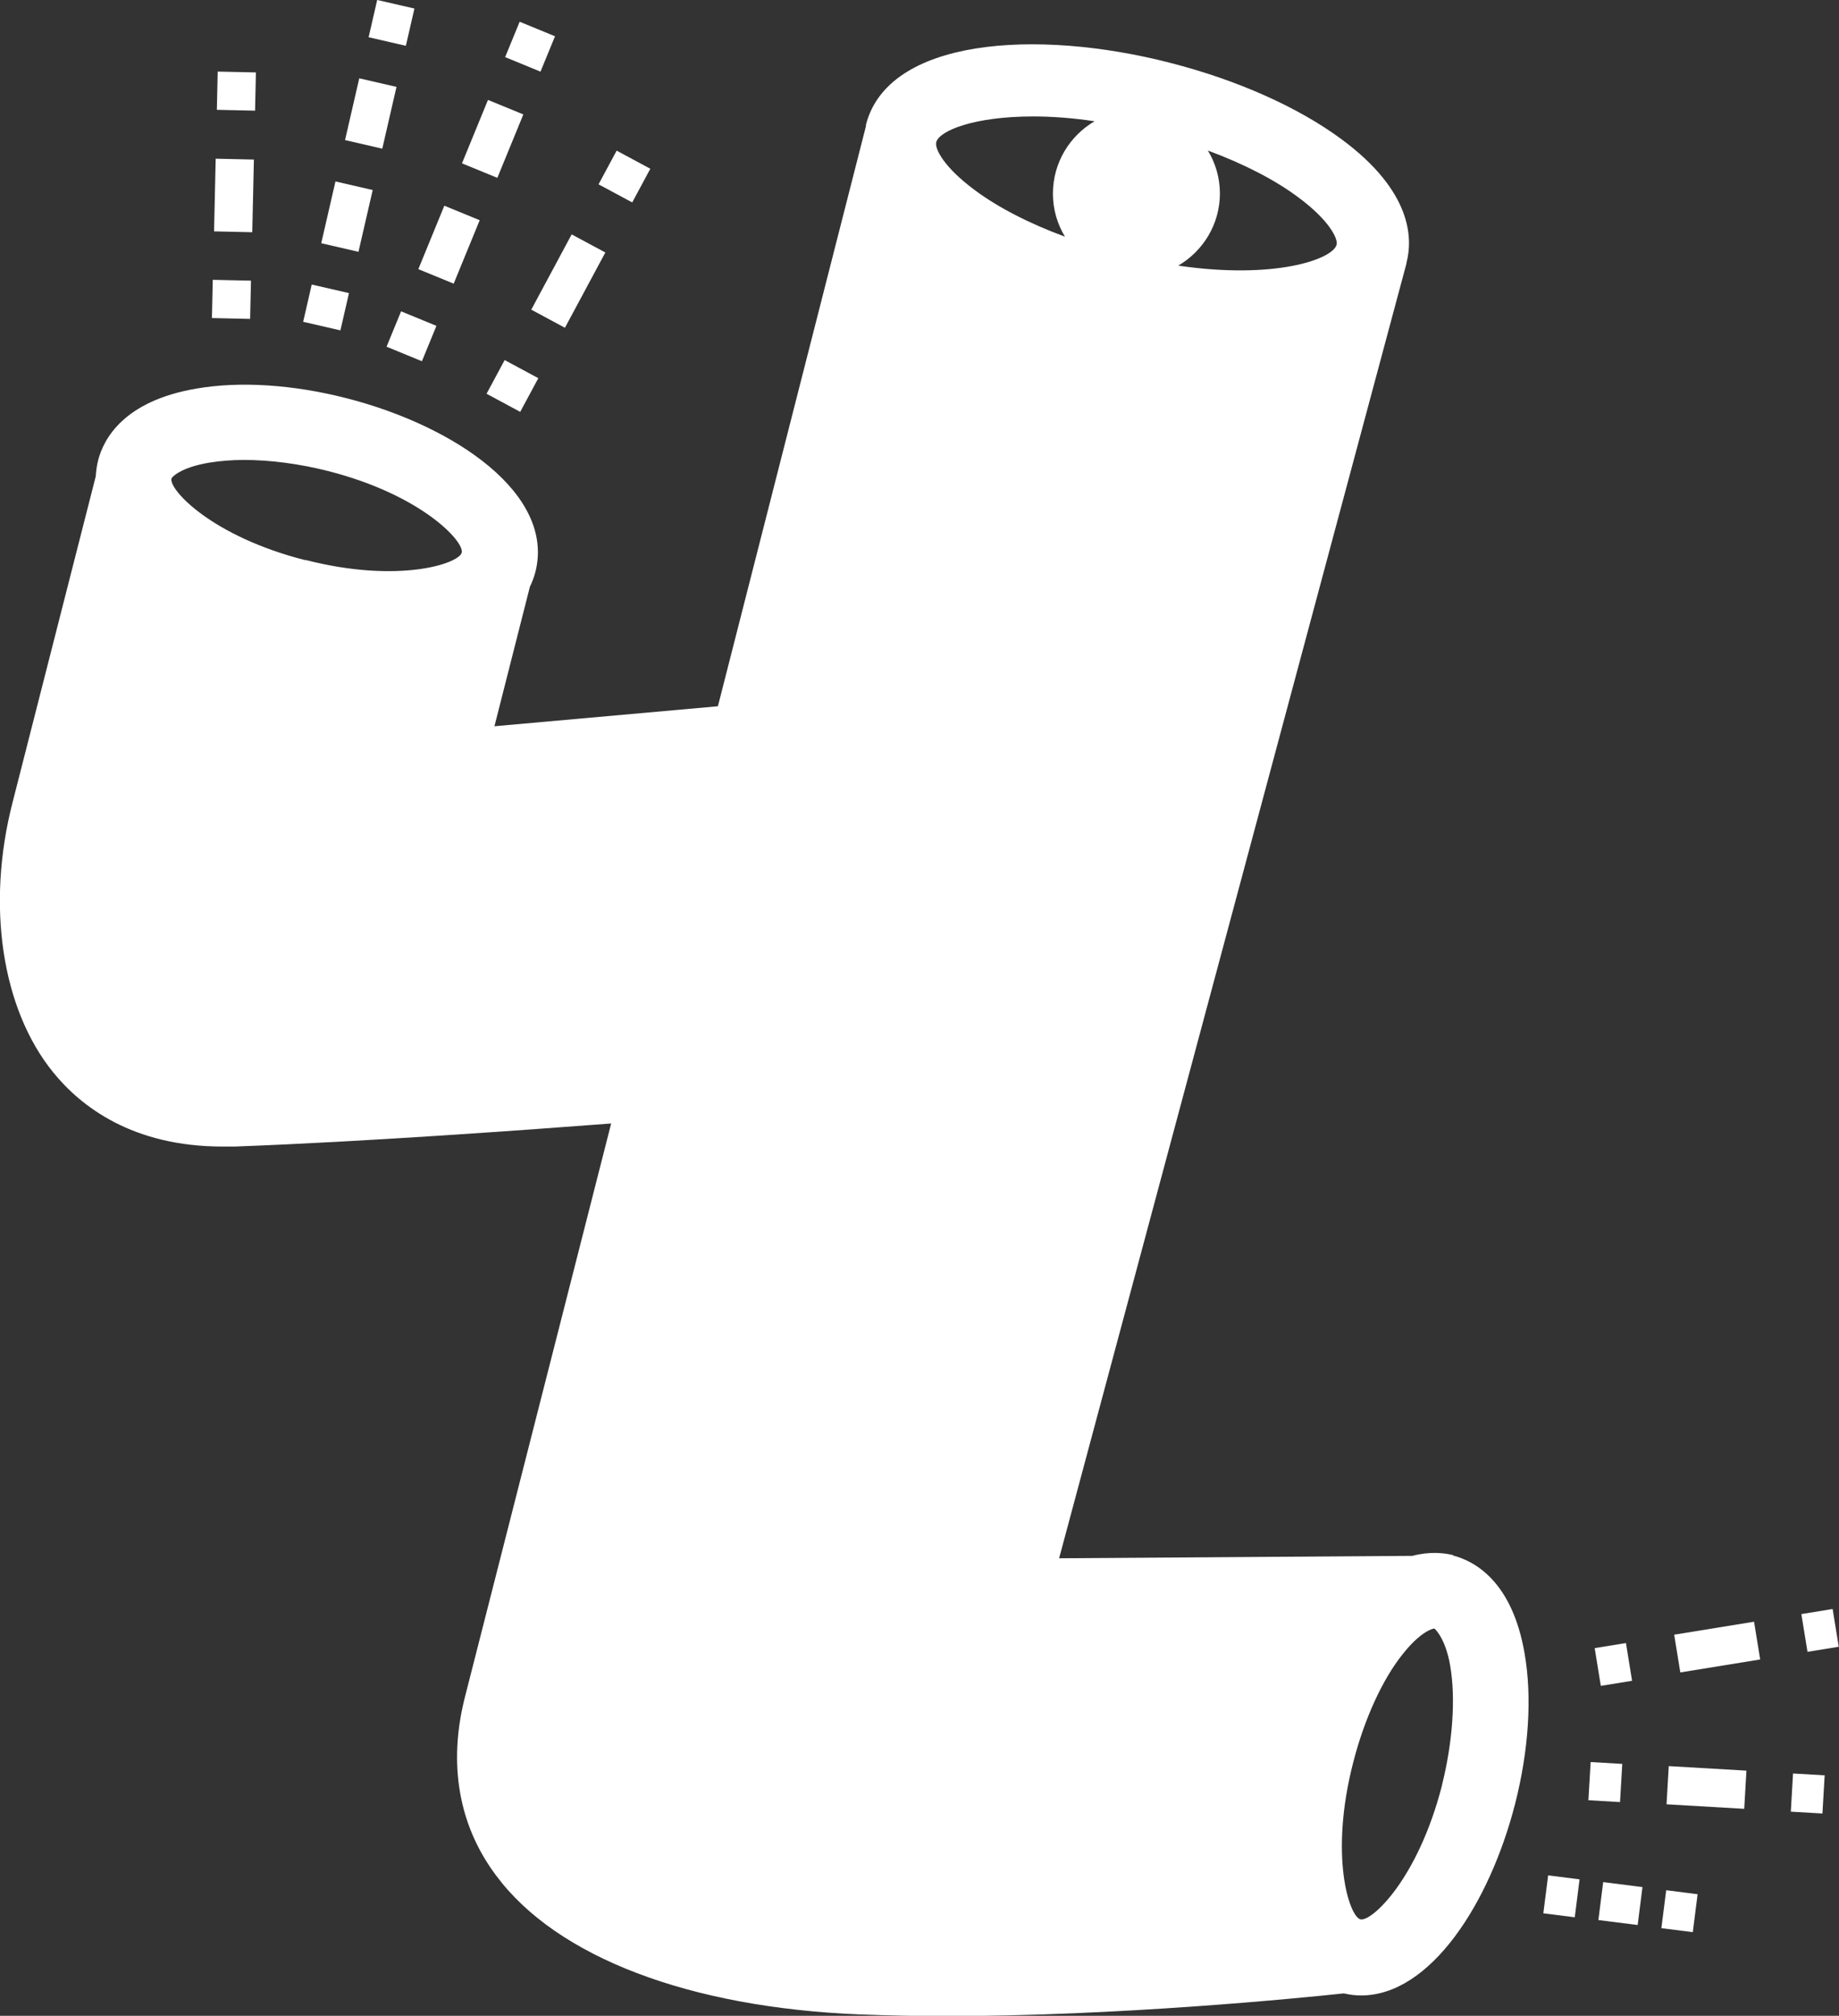 <?xml version="1.0" encoding="UTF-8"?> <svg xmlns="http://www.w3.org/2000/svg" viewBox="0 0 53.41 58.51"><rect x="0" y="0" width="53.41" height="58.51" fill="#333333" stroke="none"/> <defs> <style>.d{fill:#fff;}</style> </defs> <g id="a"></g> <g id="b"> <g id="c"> <g> <path class="d" d="M42.21,45.14c-.28-.07-.7-.11-1.19,.02l-10.26,.07L40.85,7.64v-.02c.18-.69,.17-2.06-1.89-3.58-1.26-.93-3.03-1.72-4.99-2.22-3.9-1-8.18-.7-8.82,1.8v.04l-4.3,16.84-6.49,.58,1.03-4.05c.07-.14,.12-.28,.16-.43,.57-2.25-2.32-4.23-5.48-5.04-1.56-.4-3.11-.5-4.37-.28-2.11,.36-2.69,1.46-2.85,2.08-.04,.16-.06,.32-.07,.47L.36,23.31c-.76,2.97-.31,5.97,1.18,7.81,.81,1,2.31,2.16,4.93,2.16,.11,0,.22,0,.34,0,3.8-.14,8.58-.49,10.94-.67l-4.25,16.66c-.49,1.93-.18,3.72,.91,5.17,1.76,2.37,5.61,3.83,10.55,4.03,.81,.03,1.64,.05,2.47,.05,5.06,0,10.27-.52,11.6-.66,.17,.04,.34,.06,.5,.06,2.01,0,3.73-2.67,4.47-5.55,.4-1.56,.5-3.11,.28-4.37-.36-2.11-1.46-2.69-2.08-2.85ZM35.43,5.62c0-.46-.13-.89-.35-1.25,1.03,.38,1.95,.85,2.63,1.36,.89,.66,1.15,1.19,1.11,1.37-.11,.43-1.81,1.02-4.6,.61,.72-.42,1.21-1.2,1.21-2.1ZM8.87,16.26c-2.72-.69-3.97-2.05-3.89-2.37,.01-.04,.26-.32,1.09-.46,.31-.05,.65-.08,1.02-.08,.75,0,1.6,.11,2.43,.32,2.72,.69,3.97,2.05,3.89,2.37-.08,.32-1.83,.91-4.55,.21ZM27.19,4.13c.08-.33,1.09-.75,2.81-.75,.53,0,1.13,.04,1.79,.14-.72,.42-1.21,1.2-1.21,2.1,0,.46,.13,.89,.35,1.25-1.03-.38-1.95-.85-2.63-1.36-.89-.66-1.15-1.19-1.11-1.37Zm14.69,47.69c-.7,2.73-2.05,3.97-2.37,3.89-.32-.08-.91-1.83-.21-4.55,.32-1.25,.84-2.4,1.44-3.15,.5-.63,.85-.74,.92-.74h0s.32,.26,.46,1.09c.16,.95,.07,2.21-.24,3.45Z"></path> <rect class="d" x="6.17" y="8.13" width="1.11" height="1.11" transform="translate(-2.11 15.22) rotate(-88.73)"></rect> <rect class="d" x="5.74" y="5.12" width="2.11" height="1.11" transform="translate(.97 12.34) rotate(-88.72)"></rect> <rect class="d" x="6.31" y="2.1" width="1.11" height="1.11" transform="translate(4.06 9.45) rotate(-88.74)"></rect> <rect class="d" x="8.92" y="8.37" width="1.11" height="1.11" transform="translate(-1.35 16.16) rotate(-77.06)"></rect> <rect class="d" x="9.85" y="2.74" width="1.84" height="1.11" transform="translate(5.14 13.05) rotate(-77.03)"></rect> <rect class="d" x="9.16" y="5.73" width="1.84" height="1.11" transform="translate(1.69 14.7) rotate(-77.03)"></rect> <rect class="d" x="10.82" y=".11" width="1.11" height="1.11" transform="translate(8.17 11.6) rotate(-77.03)"></rect> <rect class="d" x="11.39" y="9.21" width="1.11" height="1.11" transform="translate(-1.62 17.1) rotate(-67.67)"></rect> <rect class="d" x="13.3" y="3.47" width="1.99" height="1.11" transform="translate(5.16 15.73) rotate(-67.7)"></rect> <rect class="d" x="12.04" y="6.54" width="1.99" height="1.11" transform="translate(1.53 16.47) rotate(-67.7)"></rect> <rect class="d" x="14.84" y=".8" width="1.11" height="1.11" transform="translate(8.29 15.08) rotate(-67.66)"></rect> <rect class="d" x="14.32" y="10.65" width="1.11" height="1.11" transform="translate(-2.03 19) rotate(-61.74)"></rect> <rect class="d" x="15.27" y="7.61" width="2.48" height="1.11" transform="translate(1.5 18.84) rotate(-61.76)"></rect> <rect class="d" x="17.59" y="4.57" width="1.11" height="1.11" transform="translate(5.03 18.68) rotate(-61.74)"></rect> <rect class="d" x="44.79" y="54.58" width="1.11" height=".92" transform="translate(-14.96 93.1) rotate(-82.77)"></rect> <rect class="d" x="46.51" y="54.68" width="1.11" height="1.15" transform="translate(-13.67 95) rotate(-82.78)"></rect> <rect class="d" x="48.22" y="55.01" width="1.11" height=".92" transform="translate(-12.39 96.88) rotate(-82.77)"></rect> <rect class="d" x="46.07" y="51.25" width="1.11" height=".92" transform="translate(-7.73 95.24) rotate(-86.64)"></rect> <rect class="d" x="49.01" y="50.76" width="1.11" height="2.26" transform="translate(-5.12 98.35) rotate(-86.67)"></rect> <rect class="d" x="51.95" y="51.6" width="1.11" height=".92" transform="translate(-2.52 101.45) rotate(-86.67)"></rect> <rect class="d" x="46.4" y="47.75" width=".92" height="1.11" transform="translate(-7.13 8.13) rotate(-9.21)"></rect> <rect class="d" x="48.69" y="47.26" width="2.35" height="1.11" transform="translate(-7.01 8.6) rotate(-9.22)"></rect> <rect class="d" x="52.4" y="46.77" width=".92" height="1.11" transform="translate(-6.9 9.08) rotate(-9.22)"></rect> </g> </g> </g> </svg> 